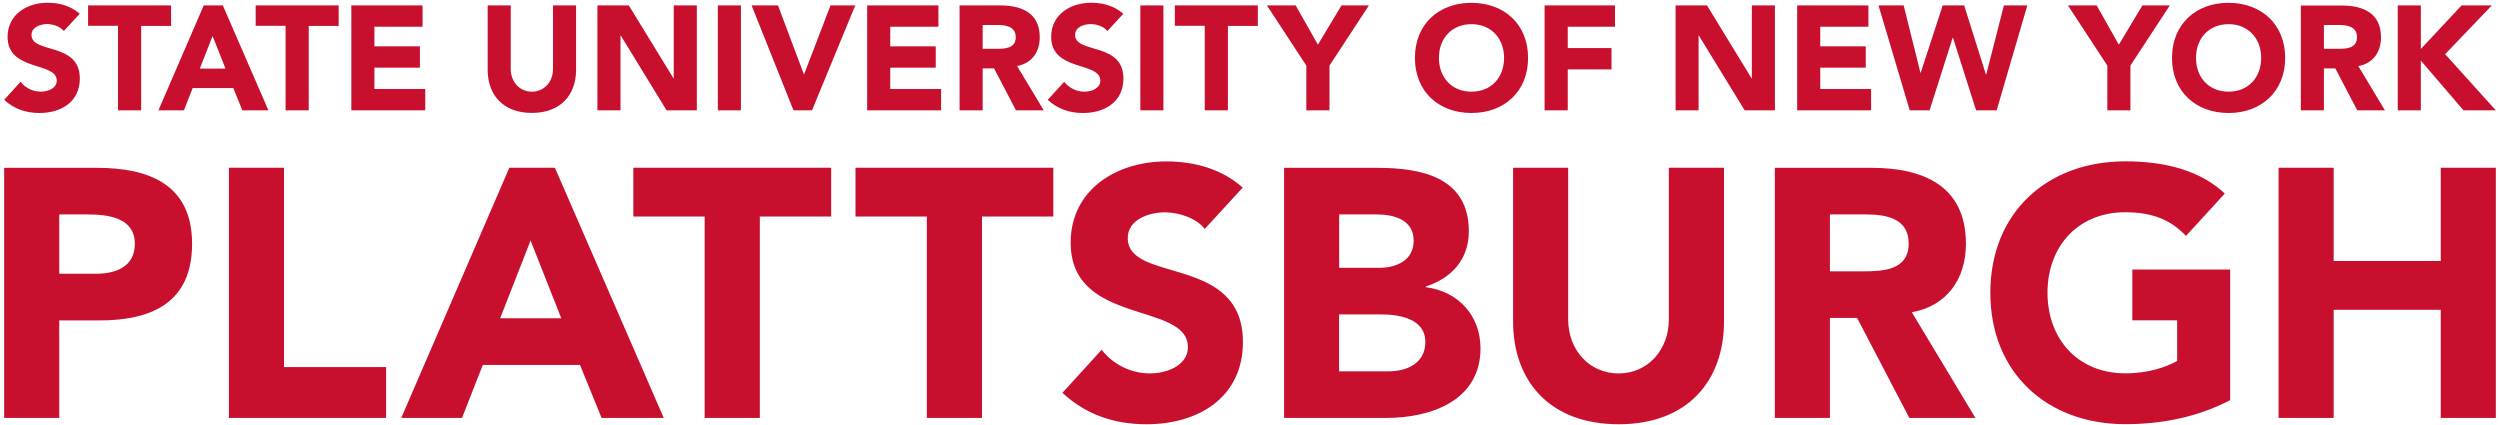 <svg width="300" height="51" viewBox="0 0 300 51" fill="none" xmlns="http://www.w3.org/2000/svg">
<g clip-path="url(#clip0_163_262)">
<path d="M273.43 50.15H280.04V37.18H292.89V50.15H299.5V20.13H292.89V31.32H280.04V20.13H273.43V50.15ZM267.62 32.34H255.88V38.44H261.26V43.32C260.03 44 257.91 44.8 255.03 44.8C249.39 44.8 245.7 40.73 245.7 35.13C245.7 29.53 249.39 25.47 255.03 25.47C258.38 25.47 260.54 26.44 262.32 28.31L266.98 23.22C263.97 20.42 259.77 19.36 255.03 19.36C245.66 19.36 238.84 25.51 238.84 35.13C238.84 44.75 245.66 50.9 255.03 50.9C259.44 50.9 263.72 50.05 267.62 48.02V32.34ZM219.59 25.73H223.91C226.33 25.73 229.04 26.2 229.04 29.21C229.04 32.47 225.9 32.56 223.49 32.56H219.59L219.59 25.73ZM212.98 50.15H219.59V38.15H222.85L229.12 50.15H237.05L229.42 37.47C233.66 36.71 235.91 33.44 235.91 29.25C235.91 22.26 230.74 20.14 224.59 20.14H212.98V50.15ZM206.87 20.13H200.26V38.32C200.26 42.01 197.72 44.81 194.24 44.81C190.72 44.81 188.18 42.01 188.18 38.32V20.13H181.57V38.57C181.57 45.65 185.89 50.91 194.25 50.91C202.56 50.91 206.88 45.65 206.88 38.57V20.13H206.87ZM160.7 37.73H165.7C167.86 37.73 171.04 38.2 171.04 41.04C171.04 43.67 168.71 44.56 166.63 44.56H160.69V37.73H160.7ZM160.7 25.73H165.19C167.27 25.73 169.64 26.37 169.64 28.87C169.64 31.29 167.52 32.14 165.49 32.14H160.7L160.7 25.73ZM154.09 50.15H166.38C171.72 50.15 177.66 48.07 177.66 41.8C177.66 37.9 175.03 34.97 171.09 34.46V34.38C174.18 33.4 176.26 31.12 176.26 27.77C176.26 21.24 170.54 20.14 165.28 20.14H154.09L154.09 50.15ZM149.13 22.51C146.59 20.26 143.32 19.37 139.93 19.37C134.04 19.37 128.48 22.72 128.48 29.12C128.48 39.12 142.55 36.16 142.55 41.67C142.55 43.79 140.13 44.81 137.97 44.81C135.77 44.81 133.56 43.75 132.2 41.97L127.49 47.14C130.33 49.77 133.72 50.91 137.58 50.91C143.77 50.91 149.15 47.73 149.15 41.03C149.15 30.52 135.33 34.04 135.33 28.57C135.33 26.32 137.92 25.48 139.78 25.48C141.39 25.48 143.51 26.12 144.57 27.47L149.13 22.51ZM111.23 50.15H117.84V25.98H126.4V20.13H102.66V25.98H111.22V50.15H111.23ZM84.57 50.15H91.18V25.98H99.74V20.13H76V25.98H84.56V50.15H84.57ZM67.35 38.19H60.02L63.67 28.86L67.35 38.19ZM48.15 50.15H55.44L57.94 43.79H69.6L72.19 50.15H79.65L66.59 20.13H61.12L48.15 50.15ZM27.46 50.15H46.33V44.05H34.08V20.13H27.47V50.15H27.46ZM7.11 25.73H10.5C13.04 25.73 16.18 26.15 16.18 29.25C16.18 32.05 13.85 32.85 11.52 32.85H7.11V25.73ZM0.5 50.15H7.11V38.45H11.94C18.26 38.45 23.05 36.29 23.05 29.25C23.05 22.13 17.88 20.14 11.65 20.14H0.5V50.15ZM287.73 13.24H290.5V7.27L295.62 13.24H299.5L293.42 6.5L299.02 0.65H295.39L290.5 5.88V0.65H287.73V13.24ZM278.88 3H280.69C281.7 3 282.84 3.2 282.84 4.46C282.84 5.83 281.52 5.86 280.51 5.86H278.87V3H278.88ZM276.1 13.24H278.87V8.21H280.24L282.87 13.24H286.19L283 7.93C284.78 7.61 285.72 6.24 285.72 4.48C285.72 1.55 283.55 0.66 280.97 0.66H276.1V13.24ZM263.52 6.95C263.52 4.6 265.07 2.9 267.43 2.9C269.79 2.9 271.34 4.61 271.34 6.95C271.34 9.3 269.79 11 267.43 11C265.06 11 263.52 9.29 263.52 6.95ZM260.64 6.95C260.64 10.99 263.5 13.56 267.43 13.56C271.36 13.56 274.22 10.98 274.22 6.95C274.22 2.91 271.36 0.34 267.43 0.34C263.5 0.33 260.64 2.91 260.64 6.95ZM252.88 13.24H255.65V7.87L260.38 0.65H257.09L254.26 5.36L251.6 0.65H248.15L252.88 7.87V13.24ZM229.17 13.24H231.55L234.32 4.53H234.36L237.13 13.24H239.6L243.28 0.65H240.47L238.35 8.93H238.31L235.7 0.65H233.12L230.49 8.72H230.45L228.44 0.65H225.42L229.17 13.24ZM215.66 13.24H224.53V10.68H218.43V8.12H223.89V5.56H218.43V3.21H224.21V0.65H215.66L215.66 13.24ZM201.06 13.24H203.83V4.28H203.87L209.36 13.24H212.99V0.65H210.22V9.4H210.19L204.84 0.65H201.07V13.24H201.06ZM185.36 13.24H188.13V8.33H193.38V5.77H188.13V3.21H193.8V0.65H185.35V13.24H185.36ZM172.67 6.95C172.67 4.6 174.22 2.9 176.58 2.9C178.94 2.9 180.49 4.61 180.49 6.95C180.49 9.3 178.94 11 176.58 11C174.21 11 172.67 9.29 172.67 6.95ZM169.79 6.95C169.79 10.99 172.65 13.56 176.58 13.56C180.51 13.56 183.37 10.98 183.37 6.95C183.37 2.91 180.51 0.34 176.58 0.34C172.65 0.33 169.79 2.91 169.79 6.95ZM156.77 13.24H159.54V7.87L164.27 0.65H160.98L158.15 5.36L155.48 0.65H152.03L156.76 7.87V13.24H156.77ZM144.58 13.24H147.35V3.11H150.94V0.65H140.98V3.1H144.57V13.24H144.58ZM136.84 13.24H139.61V0.65H136.84V13.24ZM134.8 1.65C133.73 0.71 132.36 0.33 130.94 0.33C128.47 0.33 126.14 1.73 126.14 4.42C126.14 8.62 132.04 7.37 132.04 9.68C132.04 10.57 131.03 11 130.12 11C129.2 11 128.27 10.56 127.7 9.81L125.73 11.98C126.92 13.08 128.34 13.56 129.96 13.56C132.56 13.56 134.81 12.23 134.81 9.42C134.81 5.01 129.01 6.49 129.01 4.19C129.01 3.25 130.09 2.89 130.88 2.89C131.56 2.89 132.44 3.16 132.89 3.72L134.8 1.65ZM117.93 3H119.74C120.75 3 121.89 3.2 121.89 4.46C121.89 5.83 120.57 5.86 119.56 5.86H117.92V3H117.93ZM115.15 13.24H117.92V8.21H119.29L121.92 13.24H125.25L122.05 7.92C123.83 7.6 124.77 6.23 124.77 4.47C124.77 1.54 122.6 0.65 120.02 0.65H115.15V13.24ZM104.06 13.24H112.93V10.68H106.83V8.12H112.29V5.56H106.83V3.21H112.61V0.65H104.06V13.24ZM95.22 13.24H97.44L102.63 0.65H99.66L96.5 8.9H96.46L93.36 0.65H90.19L95.22 13.24ZM86.14 13.24H88.91V0.65H86.14V13.24ZM71.69 13.24H74.46V4.28H74.5L79.99 13.24H83.62V0.65H80.85V9.4H80.82L75.46 0.65H71.69V13.24ZM69.13 0.65H66.36V8.28C66.36 9.83 65.29 11 63.83 11C62.35 11 61.29 9.83 61.29 8.28V0.65H58.52V8.38C58.52 11.35 60.33 13.55 63.83 13.55C67.31 13.55 69.13 11.35 69.13 8.38C69.13 8.38 69.13 0.65 69.13 0.65ZM42.16 13.24H51.03V10.68H44.93V8.12H50.39V5.56H44.93V3.21H50.71V0.65H42.16V13.24ZM34.28 13.24H37.05V3.11H40.64V0.65H30.68V3.1H34.27V13.24H34.28ZM27.06 8.23H23.98L25.51 4.32L27.06 8.23ZM19.01 13.24H22.07L23.12 10.57H28L29.08 13.24H32.21L26.74 0.65H24.45L19.01 13.24ZM14.17 13.24H16.94V3.11H20.53V0.65H10.57V3.1H14.16V13.24H14.17ZM9.57 1.65C8.5 0.71 7.13 0.33 5.71 0.33C3.24 0.33 0.91 1.73 0.91 4.42C0.91 8.62 6.81 7.37 6.81 9.68C6.81 10.57 5.8 11 4.89 11C3.96 11 3.04 10.56 2.47 9.81L0.5 11.98C1.69 13.08 3.11 13.56 4.73 13.56C7.33 13.56 9.58 12.23 9.58 9.42C9.58 5.01 3.78 6.49 3.78 4.19C3.78 3.25 4.86 2.89 5.65 2.89C6.33 2.89 7.21 3.16 7.66 3.72L9.57 1.65Z" fill="#C8102E"/>
</g>
<defs>
<clipPath id="clip0_163_262">
<rect width="300" height="51" fill="white"/>
</clipPath>
</defs>
</svg>
